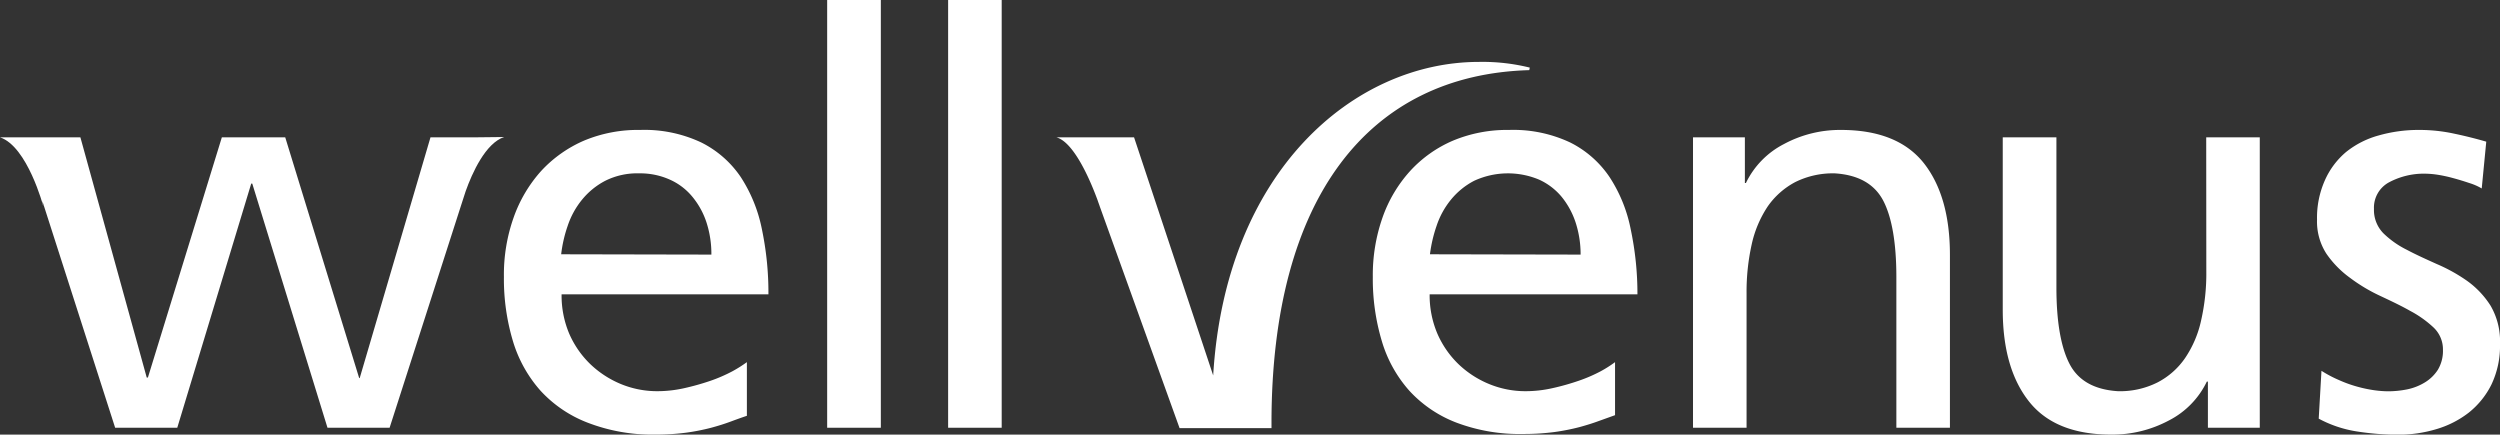 <svg xmlns="http://www.w3.org/2000/svg" viewBox="0 0 236.65 41.14"><rect x="0" y="0" width="236.65" height="41.14" fill="#333333" stroke="none"/><defs><style>.cls-1{fill:#fff;}</style></defs><g id="レイヤー_2" data-name="レイヤー 2"><g id="レイヤー_1-2" data-name="レイヤー 1"><path class="cls-1" d="M72.12,21.69a14.05,14.05,0,0,0-2-4.93,9.77,9.77,0,0,0-3.73-3.27A12.61,12.61,0,0,0,60.6,12.3a13.24,13.24,0,0,0-5.29,1,12,12,0,0,0-4.08,2.88,13.06,13.06,0,0,0-2.61,4.41,16.2,16.2,0,0,0-.92,5.62,20.48,20.48,0,0,0,.86,6.1A12.42,12.42,0,0,0,51.18,37a11.77,11.77,0,0,0,4.42,3A17,17,0,0,0,62,41.14a22.23,22.23,0,0,0,3-.19,20.24,20.24,0,0,0,2.32-.46c.67-.18,1.27-.37,1.81-.57s1.06-.39,1.57-.56V34.28a12.33,12.33,0,0,1-1.38.87,14.65,14.65,0,0,1-2.05.89,23.42,23.42,0,0,1-2.48.7,11.64,11.64,0,0,1-2.57.29,9,9,0,0,1-3.43-.67,9.36,9.36,0,0,1-2.91-1.89,9,9,0,0,1-2-2.89,9.28,9.28,0,0,1-.72-3.72H72.74A29.46,29.46,0,0,0,72.12,21.69Zm-19,2.38a12.53,12.53,0,0,1,.62-2.7,7.78,7.78,0,0,1,1.35-2.46,7,7,0,0,1,2.21-1.8,6.74,6.74,0,0,1,3.21-.7A6.82,6.82,0,0,1,63.4,17a5.83,5.83,0,0,1,2.16,1.65,7.43,7.43,0,0,1,1.33,2.45,9.71,9.71,0,0,1,.45,3Z"/><rect class="cls-1" x="78.3" width="5.08" height="40.49"/><rect class="cls-1" x="89.75" width="5.07" height="40.49"/><path class="cls-1" d="M154.36,21.69a13.87,13.87,0,0,0-2-4.93,9.74,9.74,0,0,0-3.72-3.27,12.63,12.63,0,0,0-5.78-1.19,13.31,13.31,0,0,0-5.29,1,11.77,11.77,0,0,0-4.08,2.88,12.92,12.92,0,0,0-2.62,4.41,16.44,16.44,0,0,0-.92,5.62,20.48,20.48,0,0,0,.86,6.1A12.3,12.3,0,0,0,133.42,37a11.73,11.73,0,0,0,4.43,3,16.89,16.89,0,0,0,6.34,1.08,22.27,22.27,0,0,0,3-.19,20.68,20.68,0,0,0,2.32-.46c.66-.18,1.27-.37,1.81-.57l1.56-.56V34.28a11.21,11.21,0,0,1-1.37.87,14.3,14.3,0,0,1-2.06.89,22.76,22.76,0,0,1-2.48.7,11.49,11.49,0,0,1-2.56.29,9,9,0,0,1-3.43-.67,9.29,9.29,0,0,1-2.92-1.89,9,9,0,0,1-2-2.89,9.28,9.28,0,0,1-.73-3.72H155A29.46,29.46,0,0,0,154.36,21.69Zm-19,2.38a13.19,13.19,0,0,1,.63-2.7,7.78,7.78,0,0,1,1.35-2.46,7,7,0,0,1,2.21-1.8,7.62,7.62,0,0,1,6.13-.11,6,6,0,0,1,2.16,1.65,7.59,7.59,0,0,1,1.32,2.45,9.71,9.71,0,0,1,.46,3Z"/><path class="cls-1" d="M174.27,12.3a11.18,11.18,0,0,0-5.39,1.33,8.1,8.1,0,0,0-3.61,3.69h-.1V13h-4.91V40.49h5.07V27.75a20.6,20.6,0,0,1,.48-4.59,10.54,10.54,0,0,1,1.51-3.6,7.36,7.36,0,0,1,2.61-2.32,8,8,0,0,1,3.75-.83q3.34.21,4.59,2.59c.82,1.58,1.24,4,1.24,7.24V40.49h5.07V24.13q0-5.56-2.48-8.7C180.44,13.35,177.83,12.3,174.27,12.3Z"/><path class="cls-1" d="M208.85,25.7a20,20,0,0,1-.49,4.62,10.19,10.19,0,0,1-1.51,3.56,7.14,7.14,0,0,1-2.62,2.32,7.89,7.89,0,0,1-3.75.83c-2.22-.14-3.76-1-4.58-2.59s-1.24-4-1.24-7.23V13h-5.08V29.32q0,5.55,2.49,8.69t7.82,3.13a11.36,11.36,0,0,0,5.4-1.33,8.05,8.05,0,0,0,3.61-3.69H209v4.37h4.91V13h-5.07Z"/><path class="cls-1" d="M235.76,28.94a8.44,8.44,0,0,0-2.22-2.35A15.66,15.66,0,0,0,230.68,25c-1-.45-2-.9-2.86-1.36a8.7,8.7,0,0,1-2.21-1.56,3.14,3.14,0,0,1-.89-2.3,2.72,2.72,0,0,1,1.46-2.54,7,7,0,0,1,3.4-.8,8.58,8.58,0,0,1,1.16.1,13.31,13.31,0,0,1,1.51.33c.52.14,1,.29,1.51.46a5.38,5.38,0,0,1,1.16.51l.43-4.43c-1-.29-2-.54-3-.75A15.48,15.48,0,0,0,229,12.3a13.8,13.8,0,0,0-3.83.52,8.53,8.53,0,0,0-3.08,1.56,7.41,7.41,0,0,0-2,2.65,8.71,8.71,0,0,0-.76,3.75,5.62,5.62,0,0,0,.89,3.24,9.37,9.37,0,0,0,2.22,2.27A15.91,15.91,0,0,0,225.29,28c1,.47,2,.94,2.86,1.43A10.21,10.21,0,0,1,230.36,31a2.85,2.85,0,0,1,.89,2.11,3.49,3.49,0,0,1-.48,1.89,3.8,3.8,0,0,1-1.25,1.21,5.19,5.19,0,0,1-1.67.65,9.27,9.27,0,0,1-1.78.18,10,10,0,0,1-1.32-.1,12.54,12.54,0,0,1-1.65-.35,12,12,0,0,1-1.73-.63,11.37,11.37,0,0,1-1.62-.86l-.26,4.53a11.27,11.27,0,0,0,3.67,1.22,25.35,25.35,0,0,0,3.88.3,12.52,12.52,0,0,0,3.56-.52,9.23,9.23,0,0,0,3.08-1.56,7.86,7.86,0,0,0,2.16-2.67,8.48,8.48,0,0,0,.81-3.83A6.69,6.69,0,0,0,235.76,28.94Z"/><path class="cls-1" d="M45,13H40.75l-6.7,22.79H34L27,13h-6L14,35.74h-.11L7.61,13H0c2.6.86,4.1,6.53,4.1,6.53L4,19,10.9,40.49h5.88l7-23.11h.1L31,40.49h5.88l6.75-21h0l.45-1.39c.62-1.74,1.88-4.54,3.64-5.13Z"/><path class="cls-1" d="M144.76,6.64l.05-.24A18.6,18.6,0,0,0,140,5.86c-11.81,0-24,10.31-25.16,29.68L107.35,13H100c1.75.49,3.33,4.41,3.89,5.93l.09.26c.08.21.12.34.12.34v0l7.56,21h8.7c0-.17,0-.34,0-.52C120.37,18.71,129.57,7.07,144.76,6.64Z"/></g></g></svg>